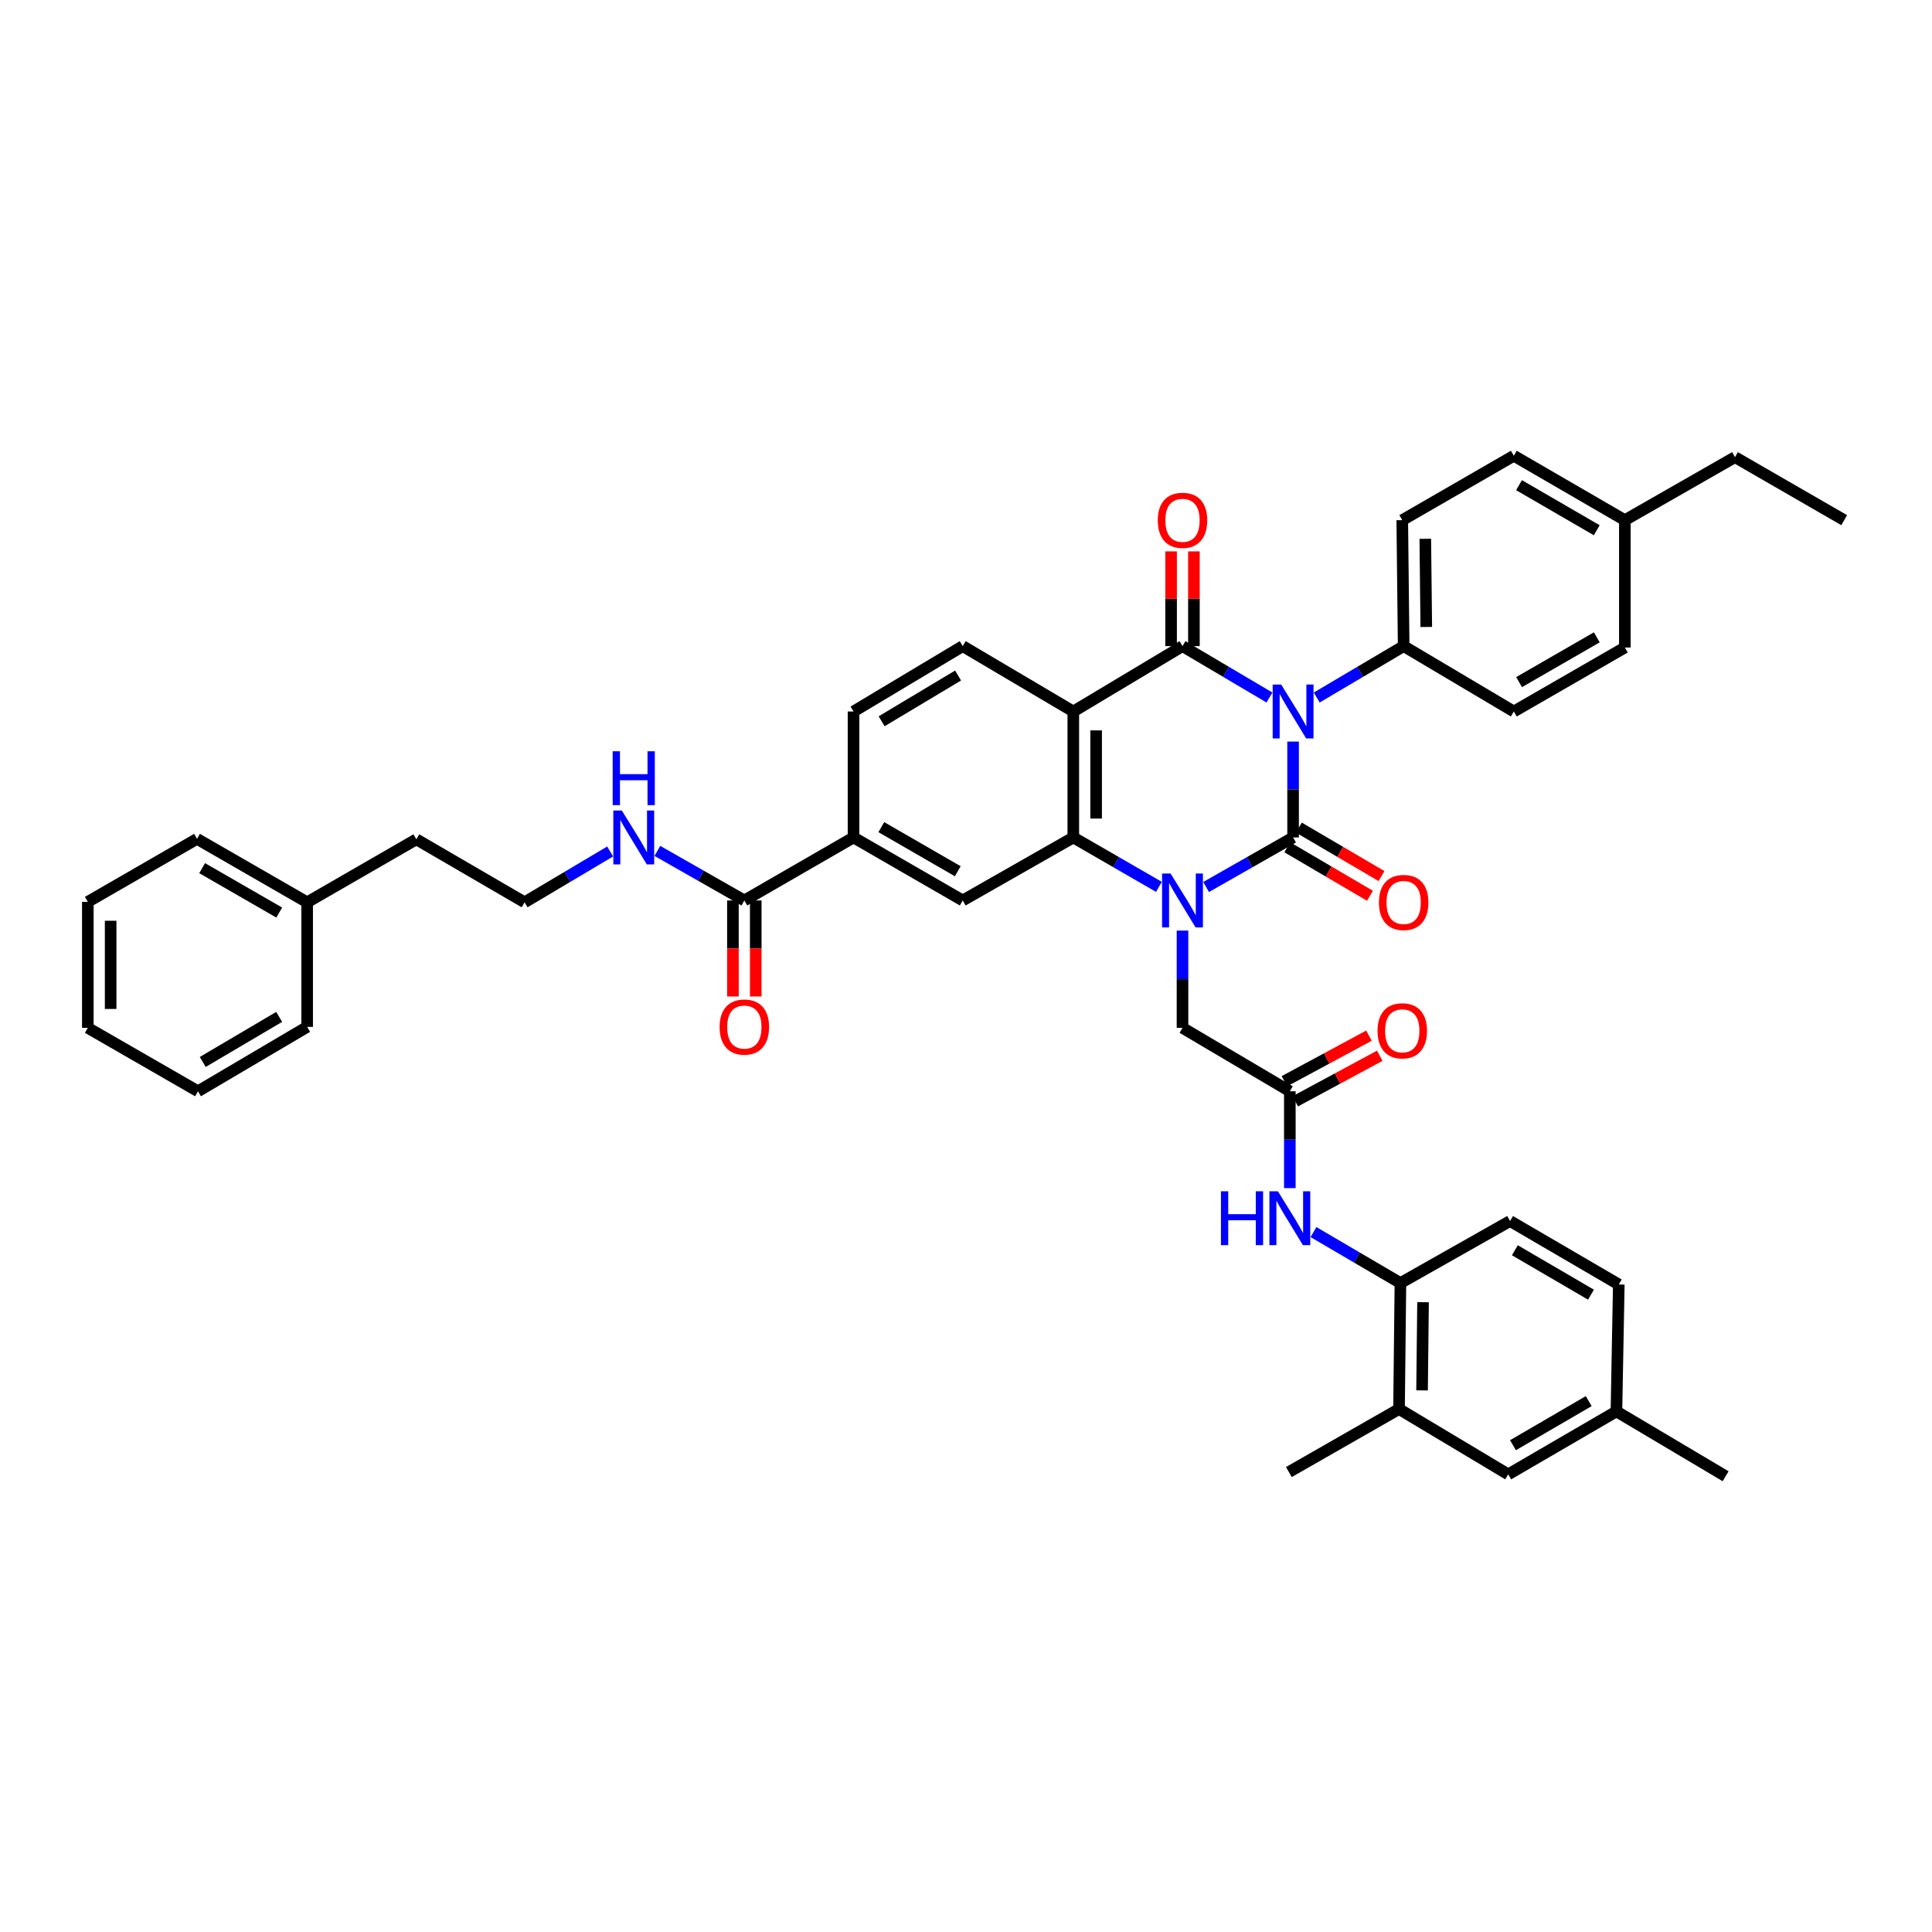 <?xml version='1.0' encoding='iso-8859-1'?>
<svg version='1.1' baseProfile='full'
              xmlns='http://www.w3.org/2000/svg'
                      xmlns:rdkit='http://www.rdkit.org/xml'
                      xmlns:xlink='http://www.w3.org/1999/xlink'
                  xml:space='preserve'
width='1000px' height='1000px' viewBox='0 0 1000 1000'>
<!-- END OF HEADER -->
<rect style='opacity:1.0;fill:#FFFFFF;stroke:none' width='1000' height='1000' x='0' y='0'> </rect>
<path class='bond-0' d='M 669.303,383.839 L 669.303,408.652' style='fill:none;fill-rule:evenodd;stroke:#0000FF;stroke-width:6px;stroke-linecap:butt;stroke-linejoin:miter;stroke-opacity:1' />
<path class='bond-0' d='M 669.303,408.652 L 669.303,433.464' style='fill:none;fill-rule:evenodd;stroke:#000000;stroke-width:6px;stroke-linecap:butt;stroke-linejoin:miter;stroke-opacity:1' />
<path class='bond-2' d='M 657.066,361.035 L 634.564,347.733' style='fill:none;fill-rule:evenodd;stroke:#0000FF;stroke-width:6px;stroke-linecap:butt;stroke-linejoin:miter;stroke-opacity:1' />
<path class='bond-2' d='M 634.564,347.733 L 612.061,334.432' style='fill:none;fill-rule:evenodd;stroke:#000000;stroke-width:6px;stroke-linecap:butt;stroke-linejoin:miter;stroke-opacity:1' />
<path class='bond-7' d='M 681.539,361.033 L 704.035,347.733' style='fill:none;fill-rule:evenodd;stroke:#0000FF;stroke-width:6px;stroke-linecap:butt;stroke-linejoin:miter;stroke-opacity:1' />
<path class='bond-7' d='M 704.035,347.733 L 726.531,334.432' style='fill:none;fill-rule:evenodd;stroke:#000000;stroke-width:6px;stroke-linecap:butt;stroke-linejoin:miter;stroke-opacity:1' />
<path class='bond-1' d='M 669.303,433.464 L 646.792,446.29' style='fill:none;fill-rule:evenodd;stroke:#000000;stroke-width:6px;stroke-linecap:butt;stroke-linejoin:miter;stroke-opacity:1' />
<path class='bond-1' d='M 646.792,446.29 L 624.282,459.116' style='fill:none;fill-rule:evenodd;stroke:#0000FF;stroke-width:6px;stroke-linecap:butt;stroke-linejoin:miter;stroke-opacity:1' />
<path class='bond-14' d='M 666.314,438.56 L 687.699,451.103' style='fill:none;fill-rule:evenodd;stroke:#000000;stroke-width:6px;stroke-linecap:butt;stroke-linejoin:miter;stroke-opacity:1' />
<path class='bond-14' d='M 687.699,451.103 L 709.085,463.646' style='fill:none;fill-rule:evenodd;stroke:#FF0000;stroke-width:6px;stroke-linecap:butt;stroke-linejoin:miter;stroke-opacity:1' />
<path class='bond-14' d='M 672.291,428.369 L 693.677,440.912' style='fill:none;fill-rule:evenodd;stroke:#000000;stroke-width:6px;stroke-linecap:butt;stroke-linejoin:miter;stroke-opacity:1' />
<path class='bond-14' d='M 693.677,440.912 L 715.062,453.455' style='fill:none;fill-rule:evenodd;stroke:#FF0000;stroke-width:6px;stroke-linecap:butt;stroke-linejoin:miter;stroke-opacity:1' />
<path class='bond-8' d='M 612.061,481.669 L 612.061,506.843' style='fill:none;fill-rule:evenodd;stroke:#0000FF;stroke-width:6px;stroke-linecap:butt;stroke-linejoin:miter;stroke-opacity:1' />
<path class='bond-8' d='M 612.061,506.843 L 612.061,532.017' style='fill:none;fill-rule:evenodd;stroke:#000000;stroke-width:6px;stroke-linecap:butt;stroke-linejoin:miter;stroke-opacity:1' />
<path class='bond-42' d='M 599.856,459.036 L 577.699,446.25' style='fill:none;fill-rule:evenodd;stroke:#0000FF;stroke-width:6px;stroke-linecap:butt;stroke-linejoin:miter;stroke-opacity:1' />
<path class='bond-42' d='M 577.699,446.25 L 555.542,433.464' style='fill:none;fill-rule:evenodd;stroke:#000000;stroke-width:6px;stroke-linecap:butt;stroke-linejoin:miter;stroke-opacity:1' />
<path class='bond-3' d='M 612.061,334.432 L 555.542,368.268' style='fill:none;fill-rule:evenodd;stroke:#000000;stroke-width:6px;stroke-linecap:butt;stroke-linejoin:miter;stroke-opacity:1' />
<path class='bond-15' d='M 617.968,334.432 L 617.968,309.915' style='fill:none;fill-rule:evenodd;stroke:#000000;stroke-width:6px;stroke-linecap:butt;stroke-linejoin:miter;stroke-opacity:1' />
<path class='bond-15' d='M 617.968,309.915 L 617.968,285.397' style='fill:none;fill-rule:evenodd;stroke:#FF0000;stroke-width:6px;stroke-linecap:butt;stroke-linejoin:miter;stroke-opacity:1' />
<path class='bond-15' d='M 606.154,334.432 L 606.154,309.915' style='fill:none;fill-rule:evenodd;stroke:#000000;stroke-width:6px;stroke-linecap:butt;stroke-linejoin:miter;stroke-opacity:1' />
<path class='bond-15' d='M 606.154,309.915 L 606.154,285.397' style='fill:none;fill-rule:evenodd;stroke:#FF0000;stroke-width:6px;stroke-linecap:butt;stroke-linejoin:miter;stroke-opacity:1' />
<path class='bond-4' d='M 555.542,368.268 L 555.542,433.464' style='fill:none;fill-rule:evenodd;stroke:#000000;stroke-width:6px;stroke-linecap:butt;stroke-linejoin:miter;stroke-opacity:1' />
<path class='bond-4' d='M 567.356,378.047 L 567.356,423.685' style='fill:none;fill-rule:evenodd;stroke:#000000;stroke-width:6px;stroke-linecap:butt;stroke-linejoin:miter;stroke-opacity:1' />
<path class='bond-11' d='M 555.542,368.268 L 498.307,334.432' style='fill:none;fill-rule:evenodd;stroke:#000000;stroke-width:6px;stroke-linecap:butt;stroke-linejoin:miter;stroke-opacity:1' />
<path class='bond-5' d='M 555.542,433.464 L 498.307,466.079' style='fill:none;fill-rule:evenodd;stroke:#000000;stroke-width:6px;stroke-linecap:butt;stroke-linejoin:miter;stroke-opacity:1' />
<path class='bond-44' d='M 498.307,466.079 L 441.787,433.464' style='fill:none;fill-rule:evenodd;stroke:#000000;stroke-width:6px;stroke-linecap:butt;stroke-linejoin:miter;stroke-opacity:1' />
<path class='bond-44' d='M 495.734,450.954 L 456.17,428.124' style='fill:none;fill-rule:evenodd;stroke:#000000;stroke-width:6px;stroke-linecap:butt;stroke-linejoin:miter;stroke-opacity:1' />
<path class='bond-6' d='M 667.616,564.842 L 612.061,532.017' style='fill:none;fill-rule:evenodd;stroke:#000000;stroke-width:6px;stroke-linecap:butt;stroke-linejoin:miter;stroke-opacity:1' />
<path class='bond-12' d='M 667.616,564.842 L 667.616,589.905' style='fill:none;fill-rule:evenodd;stroke:#000000;stroke-width:6px;stroke-linecap:butt;stroke-linejoin:miter;stroke-opacity:1' />
<path class='bond-12' d='M 667.616,589.905 L 667.616,614.967' style='fill:none;fill-rule:evenodd;stroke:#0000FF;stroke-width:6px;stroke-linecap:butt;stroke-linejoin:miter;stroke-opacity:1' />
<path class='bond-20' d='M 670.419,570.042 L 692.29,558.251' style='fill:none;fill-rule:evenodd;stroke:#000000;stroke-width:6px;stroke-linecap:butt;stroke-linejoin:miter;stroke-opacity:1' />
<path class='bond-20' d='M 692.29,558.251 L 714.16,546.459' style='fill:none;fill-rule:evenodd;stroke:#FF0000;stroke-width:6px;stroke-linecap:butt;stroke-linejoin:miter;stroke-opacity:1' />
<path class='bond-20' d='M 664.812,559.643 L 686.683,547.851' style='fill:none;fill-rule:evenodd;stroke:#000000;stroke-width:6px;stroke-linecap:butt;stroke-linejoin:miter;stroke-opacity:1' />
<path class='bond-20' d='M 686.683,547.851 L 708.554,536.06' style='fill:none;fill-rule:evenodd;stroke:#FF0000;stroke-width:6px;stroke-linecap:butt;stroke-linejoin:miter;stroke-opacity:1' />
<path class='bond-23' d='M 726.531,334.432 L 725.809,269.235' style='fill:none;fill-rule:evenodd;stroke:#000000;stroke-width:6px;stroke-linecap:butt;stroke-linejoin:miter;stroke-opacity:1' />
<path class='bond-23' d='M 738.237,324.522 L 737.731,278.884' style='fill:none;fill-rule:evenodd;stroke:#000000;stroke-width:6px;stroke-linecap:butt;stroke-linejoin:miter;stroke-opacity:1' />
<path class='bond-24' d='M 726.531,334.432 L 783.549,368.268' style='fill:none;fill-rule:evenodd;stroke:#000000;stroke-width:6px;stroke-linecap:butt;stroke-linejoin:miter;stroke-opacity:1' />
<path class='bond-9' d='M 385.268,466.079 L 441.787,433.464' style='fill:none;fill-rule:evenodd;stroke:#000000;stroke-width:6px;stroke-linecap:butt;stroke-linejoin:miter;stroke-opacity:1' />
<path class='bond-19' d='M 379.36,466.079 L 379.36,490.932' style='fill:none;fill-rule:evenodd;stroke:#000000;stroke-width:6px;stroke-linecap:butt;stroke-linejoin:miter;stroke-opacity:1' />
<path class='bond-19' d='M 379.36,490.932 L 379.36,515.784' style='fill:none;fill-rule:evenodd;stroke:#FF0000;stroke-width:6px;stroke-linecap:butt;stroke-linejoin:miter;stroke-opacity:1' />
<path class='bond-19' d='M 391.175,466.079 L 391.175,490.932' style='fill:none;fill-rule:evenodd;stroke:#000000;stroke-width:6px;stroke-linecap:butt;stroke-linejoin:miter;stroke-opacity:1' />
<path class='bond-19' d='M 391.175,490.932 L 391.175,515.784' style='fill:none;fill-rule:evenodd;stroke:#FF0000;stroke-width:6px;stroke-linecap:butt;stroke-linejoin:miter;stroke-opacity:1' />
<path class='bond-22' d='M 385.268,466.079 L 362.757,453.253' style='fill:none;fill-rule:evenodd;stroke:#000000;stroke-width:6px;stroke-linecap:butt;stroke-linejoin:miter;stroke-opacity:1' />
<path class='bond-22' d='M 362.757,453.253 L 340.247,440.428' style='fill:none;fill-rule:evenodd;stroke:#0000FF;stroke-width:6px;stroke-linecap:butt;stroke-linejoin:miter;stroke-opacity:1' />
<path class='bond-10' d='M 441.787,433.464 L 441.787,368.268' style='fill:none;fill-rule:evenodd;stroke:#000000;stroke-width:6px;stroke-linecap:butt;stroke-linejoin:miter;stroke-opacity:1' />
<path class='bond-17' d='M 498.307,334.432 L 441.787,368.268' style='fill:none;fill-rule:evenodd;stroke:#000000;stroke-width:6px;stroke-linecap:butt;stroke-linejoin:miter;stroke-opacity:1' />
<path class='bond-17' d='M 495.897,349.644 L 456.333,373.329' style='fill:none;fill-rule:evenodd;stroke:#000000;stroke-width:6px;stroke-linecap:butt;stroke-linejoin:miter;stroke-opacity:1' />
<path class='bond-13' d='M 679.849,637.721 L 702.353,650.913' style='fill:none;fill-rule:evenodd;stroke:#0000FF;stroke-width:6px;stroke-linecap:butt;stroke-linejoin:miter;stroke-opacity:1' />
<path class='bond-13' d='M 702.353,650.913 L 724.857,664.104' style='fill:none;fill-rule:evenodd;stroke:#000000;stroke-width:6px;stroke-linecap:butt;stroke-linejoin:miter;stroke-opacity:1' />
<path class='bond-16' d='M 724.857,664.104 L 724.135,729.314' style='fill:none;fill-rule:evenodd;stroke:#000000;stroke-width:6px;stroke-linecap:butt;stroke-linejoin:miter;stroke-opacity:1' />
<path class='bond-16' d='M 736.563,674.016 L 736.057,719.663' style='fill:none;fill-rule:evenodd;stroke:#000000;stroke-width:6px;stroke-linecap:butt;stroke-linejoin:miter;stroke-opacity:1' />
<path class='bond-21' d='M 724.857,664.104 L 781.607,632.001' style='fill:none;fill-rule:evenodd;stroke:#000000;stroke-width:6px;stroke-linecap:butt;stroke-linejoin:miter;stroke-opacity:1' />
<path class='bond-18' d='M 724.135,729.314 L 780.655,763.136' style='fill:none;fill-rule:evenodd;stroke:#000000;stroke-width:6px;stroke-linecap:butt;stroke-linejoin:miter;stroke-opacity:1' />
<path class='bond-32' d='M 724.135,729.314 L 667.117,761.929' style='fill:none;fill-rule:evenodd;stroke:#000000;stroke-width:6px;stroke-linecap:butt;stroke-linejoin:miter;stroke-opacity:1' />
<path class='bond-45' d='M 780.655,763.136 L 836.662,730.541' style='fill:none;fill-rule:evenodd;stroke:#000000;stroke-width:6px;stroke-linecap:butt;stroke-linejoin:miter;stroke-opacity:1' />
<path class='bond-45' d='M 783.113,748.036 L 822.319,725.219' style='fill:none;fill-rule:evenodd;stroke:#000000;stroke-width:6px;stroke-linecap:butt;stroke-linejoin:miter;stroke-opacity:1' />
<path class='bond-26' d='M 781.607,632.001 L 837.883,664.846' style='fill:none;fill-rule:evenodd;stroke:#000000;stroke-width:6px;stroke-linecap:butt;stroke-linejoin:miter;stroke-opacity:1' />
<path class='bond-26' d='M 784.093,647.132 L 823.487,670.123' style='fill:none;fill-rule:evenodd;stroke:#000000;stroke-width:6px;stroke-linecap:butt;stroke-linejoin:miter;stroke-opacity:1' />
<path class='bond-30' d='M 315.809,440.722 L 293.664,453.876' style='fill:none;fill-rule:evenodd;stroke:#0000FF;stroke-width:6px;stroke-linecap:butt;stroke-linejoin:miter;stroke-opacity:1' />
<path class='bond-30' d='M 293.664,453.876 L 271.52,467.031' style='fill:none;fill-rule:evenodd;stroke:#000000;stroke-width:6px;stroke-linecap:butt;stroke-linejoin:miter;stroke-opacity:1' />
<path class='bond-28' d='M 725.809,269.235 L 783.549,235.899' style='fill:none;fill-rule:evenodd;stroke:#000000;stroke-width:6px;stroke-linecap:butt;stroke-linejoin:miter;stroke-opacity:1' />
<path class='bond-27' d='M 783.549,368.268 L 841.021,335.154' style='fill:none;fill-rule:evenodd;stroke:#000000;stroke-width:6px;stroke-linecap:butt;stroke-linejoin:miter;stroke-opacity:1' />
<path class='bond-27' d='M 786.272,353.064 L 826.502,329.884' style='fill:none;fill-rule:evenodd;stroke:#000000;stroke-width:6px;stroke-linecap:butt;stroke-linejoin:miter;stroke-opacity:1' />
<path class='bond-25' d='M 836.662,730.541 L 837.883,664.846' style='fill:none;fill-rule:evenodd;stroke:#000000;stroke-width:6px;stroke-linecap:butt;stroke-linejoin:miter;stroke-opacity:1' />
<path class='bond-35' d='M 836.662,730.541 L 893.182,764.101' style='fill:none;fill-rule:evenodd;stroke:#000000;stroke-width:6px;stroke-linecap:butt;stroke-linejoin:miter;stroke-opacity:1' />
<path class='bond-29' d='M 841.021,335.154 L 841.021,269.235' style='fill:none;fill-rule:evenodd;stroke:#000000;stroke-width:6px;stroke-linecap:butt;stroke-linejoin:miter;stroke-opacity:1' />
<path class='bond-43' d='M 783.549,235.899 L 841.021,269.235' style='fill:none;fill-rule:evenodd;stroke:#000000;stroke-width:6px;stroke-linecap:butt;stroke-linejoin:miter;stroke-opacity:1' />
<path class='bond-43' d='M 786.242,251.119 L 826.472,274.455' style='fill:none;fill-rule:evenodd;stroke:#000000;stroke-width:6px;stroke-linecap:butt;stroke-linejoin:miter;stroke-opacity:1' />
<path class='bond-34' d='M 841.021,269.235 L 898.026,236.621' style='fill:none;fill-rule:evenodd;stroke:#000000;stroke-width:6px;stroke-linecap:butt;stroke-linejoin:miter;stroke-opacity:1' />
<path class='bond-33' d='M 271.52,467.031 L 215.499,434.429' style='fill:none;fill-rule:evenodd;stroke:#000000;stroke-width:6px;stroke-linecap:butt;stroke-linejoin:miter;stroke-opacity:1' />
<path class='bond-31' d='M 158.979,467.031 L 215.499,434.429' style='fill:none;fill-rule:evenodd;stroke:#000000;stroke-width:6px;stroke-linecap:butt;stroke-linejoin:miter;stroke-opacity:1' />
<path class='bond-36' d='M 158.979,467.031 L 101.974,434.193' style='fill:none;fill-rule:evenodd;stroke:#000000;stroke-width:6px;stroke-linecap:butt;stroke-linejoin:miter;stroke-opacity:1' />
<path class='bond-36' d='M 144.531,472.343 L 104.628,449.356' style='fill:none;fill-rule:evenodd;stroke:#000000;stroke-width:6px;stroke-linecap:butt;stroke-linejoin:miter;stroke-opacity:1' />
<path class='bond-37' d='M 158.979,467.031 L 158.979,531.519' style='fill:none;fill-rule:evenodd;stroke:#000000;stroke-width:6px;stroke-linecap:butt;stroke-linejoin:miter;stroke-opacity:1' />
<path class='bond-38' d='M 898.026,236.621 L 954.545,269.235' style='fill:none;fill-rule:evenodd;stroke:#000000;stroke-width:6px;stroke-linecap:butt;stroke-linejoin:miter;stroke-opacity:1' />
<path class='bond-39' d='M 101.974,434.193 L 45.455,466.801' style='fill:none;fill-rule:evenodd;stroke:#000000;stroke-width:6px;stroke-linecap:butt;stroke-linejoin:miter;stroke-opacity:1' />
<path class='bond-40' d='M 158.979,531.519 L 102.473,564.842' style='fill:none;fill-rule:evenodd;stroke:#000000;stroke-width:6px;stroke-linecap:butt;stroke-linejoin:miter;stroke-opacity:1' />
<path class='bond-40' d='M 144.502,526.34 L 104.947,549.667' style='fill:none;fill-rule:evenodd;stroke:#000000;stroke-width:6px;stroke-linecap:butt;stroke-linejoin:miter;stroke-opacity:1' />
<path class='bond-46' d='M 45.455,466.801 L 45.455,532.017' style='fill:none;fill-rule:evenodd;stroke:#000000;stroke-width:6px;stroke-linecap:butt;stroke-linejoin:miter;stroke-opacity:1' />
<path class='bond-46' d='M 57.269,476.584 L 57.269,522.235' style='fill:none;fill-rule:evenodd;stroke:#000000;stroke-width:6px;stroke-linecap:butt;stroke-linejoin:miter;stroke-opacity:1' />
<path class='bond-41' d='M 102.473,564.842 L 45.455,532.017' style='fill:none;fill-rule:evenodd;stroke:#000000;stroke-width:6px;stroke-linecap:butt;stroke-linejoin:miter;stroke-opacity:1' />
<path  class='atom-0' d='M 663.139 354.326
L 672.276 369.095
Q 673.182 370.552, 674.639 373.19
Q 676.096 375.829, 676.175 375.987
L 676.175 354.326
L 679.877 354.326
L 679.877 382.209
L 676.057 382.209
L 666.251 366.062
Q 665.108 364.172, 663.888 362.006
Q 662.706 359.84, 662.352 359.17
L 662.352 382.209
L 658.729 382.209
L 658.729 354.326
L 663.139 354.326
' fill='#0000FF'/>
<path  class='atom-2' d='M 605.898 452.138
L 615.034 466.906
Q 615.94 468.363, 617.397 471.002
Q 618.854 473.64, 618.933 473.798
L 618.933 452.138
L 622.635 452.138
L 622.635 480.02
L 618.815 480.02
L 609.009 463.874
Q 607.867 461.983, 606.646 459.817
Q 605.465 457.651, 605.11 456.982
L 605.11 480.02
L 601.487 480.02
L 601.487 452.138
L 605.898 452.138
' fill='#0000FF'/>
<path  class='atom-13' d='M 631.955 616.61
L 635.736 616.61
L 635.736 628.464
L 649.992 628.464
L 649.992 616.61
L 653.773 616.61
L 653.773 644.492
L 649.992 644.492
L 649.992 631.614
L 635.736 631.614
L 635.736 644.492
L 631.955 644.492
L 631.955 616.61
' fill='#0000FF'/>
<path  class='atom-13' d='M 661.453 616.61
L 670.589 631.378
Q 671.495 632.835, 672.952 635.474
Q 674.409 638.112, 674.488 638.27
L 674.488 616.61
L 678.19 616.61
L 678.19 644.492
L 674.37 644.492
L 664.564 628.345
Q 663.422 626.455, 662.201 624.289
Q 661.019 622.123, 660.665 621.454
L 660.665 644.492
L 657.042 644.492
L 657.042 616.61
L 661.453 616.61
' fill='#0000FF'/>
<path  class='atom-15' d='M 713.732 467.11
Q 713.732 460.415, 717.04 456.673
Q 720.348 452.932, 726.531 452.932
Q 732.714 452.932, 736.022 456.673
Q 739.33 460.415, 739.33 467.11
Q 739.33 473.883, 735.983 477.743
Q 732.635 481.563, 726.531 481.563
Q 720.387 481.563, 717.04 477.743
Q 713.732 473.923, 713.732 467.11
M 726.531 478.412
Q 730.784 478.412, 733.068 475.577
Q 735.392 472.702, 735.392 467.11
Q 735.392 461.636, 733.068 458.879
Q 730.784 456.083, 726.531 456.083
Q 722.278 456.083, 719.954 458.839
Q 717.67 461.596, 717.67 467.11
Q 717.67 472.741, 719.954 475.577
Q 722.278 478.412, 726.531 478.412
' fill='#FF0000'/>
<path  class='atom-16' d='M 599.262 269.314
Q 599.262 262.619, 602.57 258.878
Q 605.878 255.137, 612.061 255.137
Q 618.244 255.137, 621.552 258.878
Q 624.86 262.619, 624.86 269.314
Q 624.86 276.088, 621.513 279.947
Q 618.165 283.767, 612.061 283.767
Q 605.918 283.767, 602.57 279.947
Q 599.262 276.127, 599.262 269.314
M 612.061 280.617
Q 616.314 280.617, 618.598 277.781
Q 620.922 274.906, 620.922 269.314
Q 620.922 263.84, 618.598 261.083
Q 616.314 258.287, 612.061 258.287
Q 607.808 258.287, 605.484 261.044
Q 603.2 263.801, 603.2 269.314
Q 603.2 274.946, 605.484 277.781
Q 607.808 280.617, 612.061 280.617
' fill='#FF0000'/>
<path  class='atom-20' d='M 372.468 531.597
Q 372.468 524.902, 375.776 521.161
Q 379.085 517.42, 385.268 517.42
Q 391.45 517.42, 394.759 521.161
Q 398.067 524.902, 398.067 531.597
Q 398.067 538.371, 394.719 542.23
Q 391.372 546.051, 385.268 546.051
Q 379.124 546.051, 375.776 542.23
Q 372.468 538.41, 372.468 531.597
M 385.268 542.9
Q 389.521 542.9, 391.805 540.064
Q 394.128 537.19, 394.128 531.597
Q 394.128 526.123, 391.805 523.367
Q 389.521 520.57, 385.268 520.57
Q 381.014 520.57, 378.691 523.327
Q 376.407 526.084, 376.407 531.597
Q 376.407 537.229, 378.691 540.064
Q 381.014 542.9, 385.268 542.9
' fill='#FF0000'/>
<path  class='atom-21' d='M 713.01 533.547
Q 713.01 526.852, 716.318 523.111
Q 719.626 519.369, 725.809 519.369
Q 731.992 519.369, 735.3 523.111
Q 738.608 526.852, 738.608 533.547
Q 738.608 540.32, 735.261 544.18
Q 731.913 548, 725.809 548
Q 719.665 548, 716.318 544.18
Q 713.01 540.36, 713.01 533.547
M 725.809 544.849
Q 730.062 544.849, 732.346 542.014
Q 734.67 539.139, 734.67 533.547
Q 734.67 528.073, 732.346 525.316
Q 730.062 522.52, 725.809 522.52
Q 721.556 522.52, 719.232 525.277
Q 716.948 528.033, 716.948 533.547
Q 716.948 539.178, 719.232 542.014
Q 721.556 544.849, 725.809 544.849
' fill='#FF0000'/>
<path  class='atom-23' d='M 321.863 419.523
L 330.999 434.291
Q 331.905 435.748, 333.362 438.387
Q 334.819 441.026, 334.898 441.183
L 334.898 419.523
L 338.6 419.523
L 338.6 447.406
L 334.78 447.406
L 324.974 431.259
Q 323.832 429.369, 322.611 427.203
Q 321.43 425.037, 321.075 424.367
L 321.075 447.406
L 317.452 447.406
L 317.452 419.523
L 321.863 419.523
' fill='#0000FF'/>
<path  class='atom-23' d='M 317.117 388.853
L 320.898 388.853
L 320.898 400.707
L 335.154 400.707
L 335.154 388.853
L 338.935 388.853
L 338.935 416.735
L 335.154 416.735
L 335.154 403.857
L 320.898 403.857
L 320.898 416.735
L 317.117 416.735
L 317.117 388.853
' fill='#0000FF'/>
</svg>
